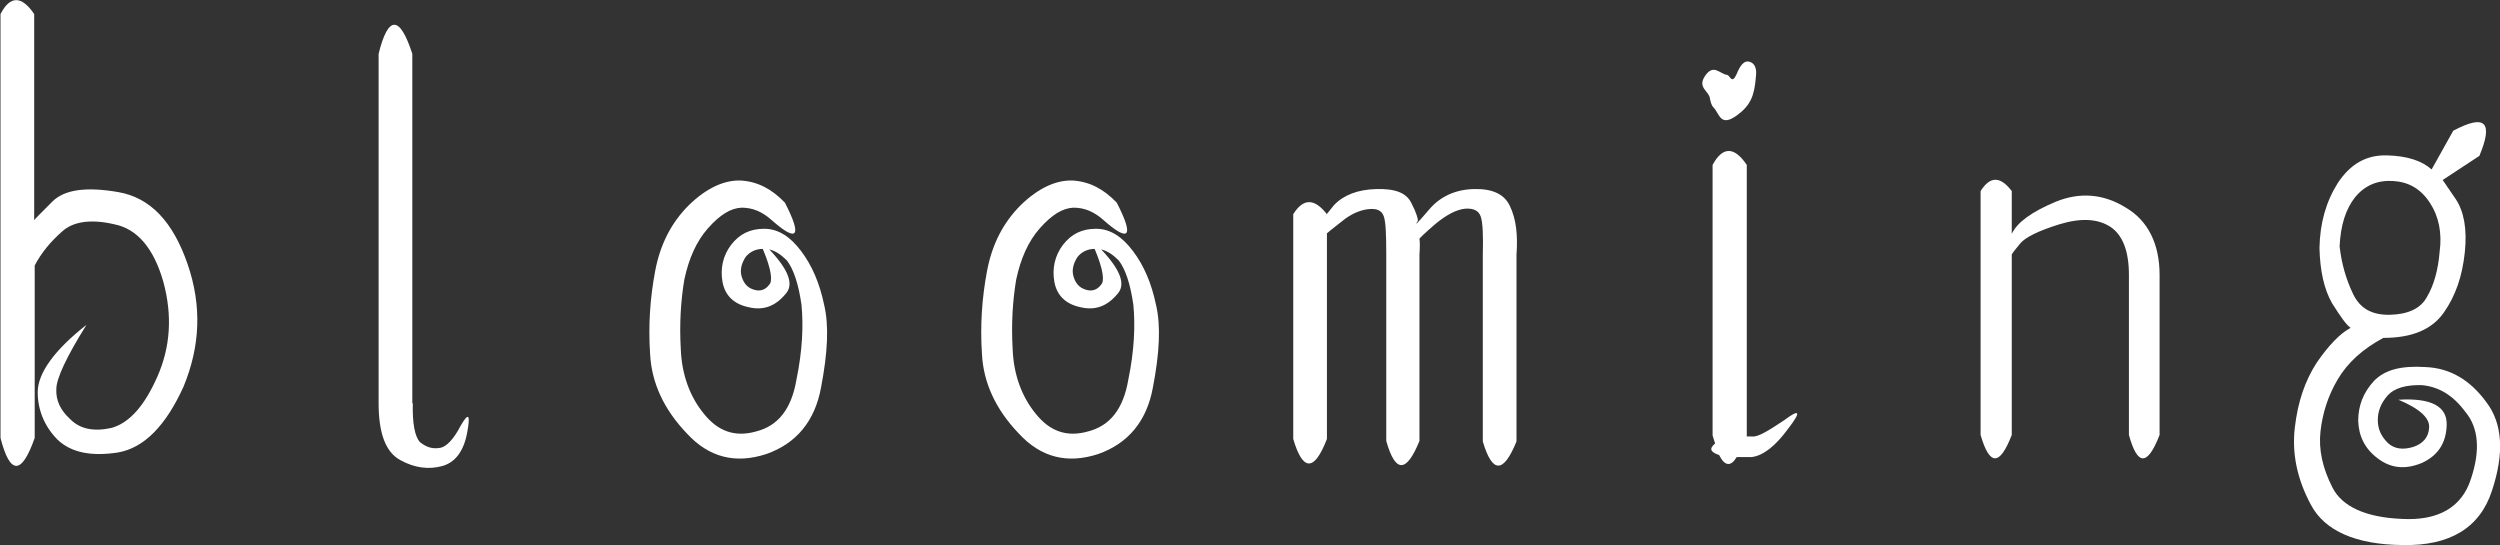 <?xml version="1.0" encoding="utf-8"?>
<!-- Generator: Adobe Illustrator 28.3.0, SVG Export Plug-In . SVG Version: 6.00 Build 0)  -->
<svg version="1.1" id="レイヤー_1" xmlns="http://www.w3.org/2000/svg" xmlns:xlink="http://www.w3.org/1999/xlink" x="0px"
	 y="0px" viewBox="0 0 497.2 108.4" style="enable-background:new 0 0 497.2 108.4;" xml:space="preserve">
<rect x="0" y="0" width="497.2" height="108.4" fill="#333333" stroke="none"/>
<style type="text/css">
	.st0{fill:#FFFFFF;}
	.st1{fill-rule:evenodd;clip-rule:evenodd;fill:#FFFFFF;}
</style>
<g>
	<g>
		<path class="st0" d="M6.8,2.8v41c0-0.1,1.2-1.3,3.6-3.7c2.4-2.4,6.7-3,13.1-1.9c6.4,1.1,10.9,5.9,13.8,14.3
			c2.9,8.4,2.5,16.4-0.8,24.4C33,84.6,28.7,89.1,23.4,90c-5.3,0.8-9.2,0-11.9-2.5c-2.6-2.6-4-5.9-4-9.5c0-3.7,3.2-8.3,9.7-13.4
			c-4,6.4-6,10.7-6,12.8c-0.1,2.2,0.8,4.2,2.8,6c1.9,1.9,4.6,2.5,8.2,1.7c3.5-1,6.5-4.3,9.1-10.2c2.6-5.9,3-12.1,1.2-18.8
			c-1.9-6.7-5.2-10.6-9.8-11.5c-4.7-1.1-8.2-0.5-10.3,1.4c-2.3,2-4.2,4.3-5.5,6.8v34.3c-2.6,7.4-4.9,7.4-6.8,0V2.8
			C2-0.9,4.3-0.9,6.8,2.8z"/>
		<path class="st0" d="M82.1,80.2c-0.1,4,0.4,6.6,1.4,7.7c1.2,1,2.4,1.4,3.8,1.2c1.4-0.1,2.9-1.7,4.3-4.4c1.6-2.8,2-2.3,1.3,1.4
			c-0.7,3.7-2.4,5.9-5,6.6c-2.6,0.7-5.4,0.4-8.3-1.2s-4.3-5.3-4.3-11.3V10.7c1.9-7.7,4.2-7.7,6.7,0V80.2z"/>
		<path class="st0" d="M148.9,61.1c-2.9-0.6-4.7-2.3-5.2-5s0.1-5.3,1.7-7.4c1.7-2.2,3.8-3.2,6.6-3.2c2.8,0,5.2,1.6,7.3,4.4
			c2.2,2.9,3.7,6.4,4.6,10.7c1,4.2,0.7,9.6-0.6,16.4c-1.2,6.7-4.9,11.2-10.9,13.3c-6.1,2-11.4,0.7-15.8-4.1
			c-4.6-4.8-7-10.1-7.3-15.7c-0.4-5.8,0-11.3,1-16.6c1-5.3,3.2-9.6,6.7-13.1c3.5-3.4,7-5,10.3-4.9c3.4,0.2,6.2,1.7,8.8,4.4
			c3.5,6.8,2.5,8-2.6,3.5c-1.9-1.7-3.8-2.5-6-2.5c-2.2,0.1-4.3,1.4-6.7,4.1c-2.3,2.6-3.8,6-4.7,10.2c-0.7,4.2-1,8.8-0.7,13.9
			c0.2,5,1.8,9.4,4.6,12.8c2.8,3.5,6.2,4.7,10.4,3.5c4.3-1.1,7-4.4,8-10.3c1.2-5.8,1.4-10.8,1-14.9c-0.6-4.2-1.6-7.1-2.9-8.8
			c-1.2-1.2-2.3-1.9-3.5-2.2c3.8,4,5,7,3.2,8.9C154.2,60.9,151.8,61.8,148.9,61.1z M147.5,55c0.4,1.3,1.1,2.2,2.4,2.6
			c1.2,0.4,2.3,0.1,3.1-1c0.7-0.7,0.4-3.1-1.3-7.1c-1.4,0-2.6,0.6-3.4,1.6C147.5,52.3,147.1,53.7,147.5,55z"/>
		<path class="st0" d="M214.9,61.1c-2.9-0.6-4.7-2.3-5.2-5s0.1-5.3,1.7-7.4c1.7-2.2,3.8-3.2,6.6-3.2c2.8,0,5.2,1.6,7.3,4.4
			c2.2,2.9,3.7,6.4,4.6,10.7c1,4.2,0.7,9.6-0.6,16.4c-1.2,6.7-4.9,11.2-10.9,13.3c-6.1,2-11.4,0.7-15.8-4.1
			c-4.6-4.8-7-10.1-7.3-15.7c-0.4-5.8,0-11.3,1-16.6c1-5.3,3.2-9.6,6.7-13.1c3.5-3.4,7-5,10.3-4.9c3.4,0.2,6.2,1.7,8.8,4.4
			c3.5,6.8,2.5,8-2.6,3.5c-1.9-1.7-3.8-2.5-6-2.5c-2.2,0.1-4.3,1.4-6.7,4.1c-2.3,2.6-3.8,6-4.7,10.2c-0.7,4.2-1,8.8-0.7,13.9
			c0.2,5,1.8,9.4,4.6,12.8c2.8,3.5,6.2,4.7,10.4,3.5c4.3-1.1,7-4.4,8-10.3c1.2-5.8,1.4-10.8,1-14.9c-0.6-4.2-1.6-7.1-2.9-8.8
			c-1.2-1.2-2.3-1.9-3.5-2.2c3.8,4,5,7,3.2,8.9C220.2,60.9,217.8,61.8,214.9,61.1z M213.5,55c0.4,1.3,1.1,2.2,2.4,2.6
			c1.2,0.4,2.3,0.1,3.1-1c0.7-0.7,0.4-3.1-1.3-7.1c-1.4,0-2.6,0.6-3.4,1.6C213.5,52.3,213.1,53.7,213.5,55z"/>
		<path class="st0" d="M263.9,42.6v-0.1c-0.8,1.1-0.4,0.5,1.4-1.7c1.9-2,4.7-3.1,8.4-3.2s6,0.7,7,2.8c1,1.9,1.3,3.1,1.3,3.5
			c-0.8,1.2-0.1,0.5,2.2-2.2c2.2-2.6,5.2-4,8.9-4.1s6.1,1,7.2,3.4c1.2,2.5,1.6,5.6,1.3,9.7v37.1c-2.6,6.4-4.8,6.4-6.7,0V50.7
			c0.1-3.8,0-6.4-0.4-7.6c-0.4-1.2-1.4-1.7-3.1-1.6c-1.8,0.2-3.7,1.2-6,3.1c-2.2,1.9-3.2,2.9-3.1,2.9c0.1,0.6,0.1,1.7,0,3.1v37.1
			c-2.6,6.4-4.8,6.4-6.6,0V50.7c0-4.1-0.1-6.6-0.5-7.7c-0.4-1.1-1.3-1.6-3.1-1.4c-1.7,0.2-3.5,1-5.2,2.4c-1.8,1.4-2.9,2.3-3,2.4
			v40.9c-2.5,6.5-4.8,6.5-6.7,0V42.6C259.2,39.4,261.4,39.4,263.9,42.6z"/>
		<path class="st0" d="M347.4,32.8v54h1c1.1,0.2,3.1-1,6.4-3.2c3.2-2.4,3.5-1.8,0.8,1.7c-2.5,3.4-4.9,5.3-7.2,5.6h-3
			c-1.2,2-2.4,1.8-3.5-0.4c-1.8-0.6-2-1.3-0.8-2.3l-0.5-1.6V32.8C342.6,29.1,344.9,29.1,347.4,32.8z"/>
		<path class="st0" d="M400.1,38v8.5c1.1-2.3,4-4.4,8.8-6.4c4.7-1.9,9.4-1.6,13.9,1.2c4.4,2.6,6.7,7.2,6.7,13.4v31.8
			c-2.4,6.2-4.4,6.2-6.1,0V54.7c0-4.9-1.3-8-3.7-9.6c-2.5-1.6-5.8-1.8-10.1-0.5c-4.2,1.3-6.8,2.6-7.8,3.8c-1.1,1.3-1.6,2-1.7,2.2
			v35.9c-2.4,6.2-4.4,6.2-6.2,0V38C395.8,35,397.8,35,400.1,38z"/>
		<path class="st0" d="M465,36.3c2.5-3.7,5.6-5.5,9.7-5.4s7,1.1,8.9,2.8l4.3-7.7c6.4-3.4,8-1.7,5.2,5l-7.3,4.8
			c0.1,0.2,1,1.4,2.6,3.8c1.6,2.4,2.3,5.9,1.8,10.6c-0.5,4.7-1.8,8.6-4.2,12c-2.4,3.4-6.4,5-12,5c-4.1,2.2-7.1,4.9-9.1,8.3
			c-1.9,3.2-3,6.7-3.4,10.3c-0.4,3.6,0.4,7.3,2.4,11.2c1.9,3.7,6.5,5.9,13.8,6.2c7.2,0.4,11.9-2.3,13.7-7.9
			c1.9-5.6,1.6-10.2-1.1-13.4c-2.5-3.4-5.4-5-8.6-5.3c-3.2-0.1-5.5,0.6-6.8,2c-1.4,1.6-2,3.2-2,4.9c0,1.8,0.6,3.2,2,4.6
			c1.3,1.2,3,1.4,5,0.8c1.9-0.6,3.1-1.9,3.2-3.8c0.2-1.9-1.8-3.8-6.1-5.6c6.5-0.4,9.7,1.3,9.6,5c-0.1,3.6-1.7,6.1-5,7.6
			c-3.2,1.3-6.1,1.1-8.8-1c-2.5-1.9-3.7-4.4-3.8-7.4c0-3,1-5.6,3.1-7.9c2.2-2.3,5.5-3.1,10.3-2.8c4.9,0.2,8.9,2.6,12.1,7
			c3.2,4.2,3.6,10.1,1.1,17.6c-2.4,7.4-8.4,11-17.8,10.8c-9.4-0.1-15.5-2.9-18.2-8c-2.8-5.2-3.8-10.3-3.2-15.4s2-9.2,4.3-12.8
			c2.4-3.5,4.7-5.9,6.8-7c-0.8-0.5-2-2.2-3.7-4.9c-1.6-2.8-2.4-6.5-2.5-11C461.4,44.3,462.6,40.1,465,36.3z M468,58.5
			c1.4,2.9,3.8,4.2,7.4,4.1s6.1-1.3,7.3-3.6c1.3-2.2,2.2-5.2,2.5-9c0.5-3.7-0.2-7-1.9-9.6c-1.8-2.8-4.2-4.2-7.3-4.4
			c-3.1-0.2-5.6,0.8-7.6,3.2c-1.9,2.4-2.9,5.6-3.1,9.8C465.7,52.5,466.6,55.6,468,58.5z"/>
	</g>
	<path class="st1" d="M348,12.3c-1.2-0.4-2,0.9-2.6,2.4c-1,2.2-1.3,0.3-1.9,0.2c-1.5-0.2-2.7-2.3-4.4,0.2c-1.6,2.4,0.8,2.9,1,4.6
		c0.1,0.6,0.3,1.3,0.7,1.7c1.2,1.2,1.3,4,4.7,1.5c2.7-2,3.4-3.9,3.7-7.5C349.3,14.6,349.5,12.8,348,12.3z"/>
</g>
</svg>
